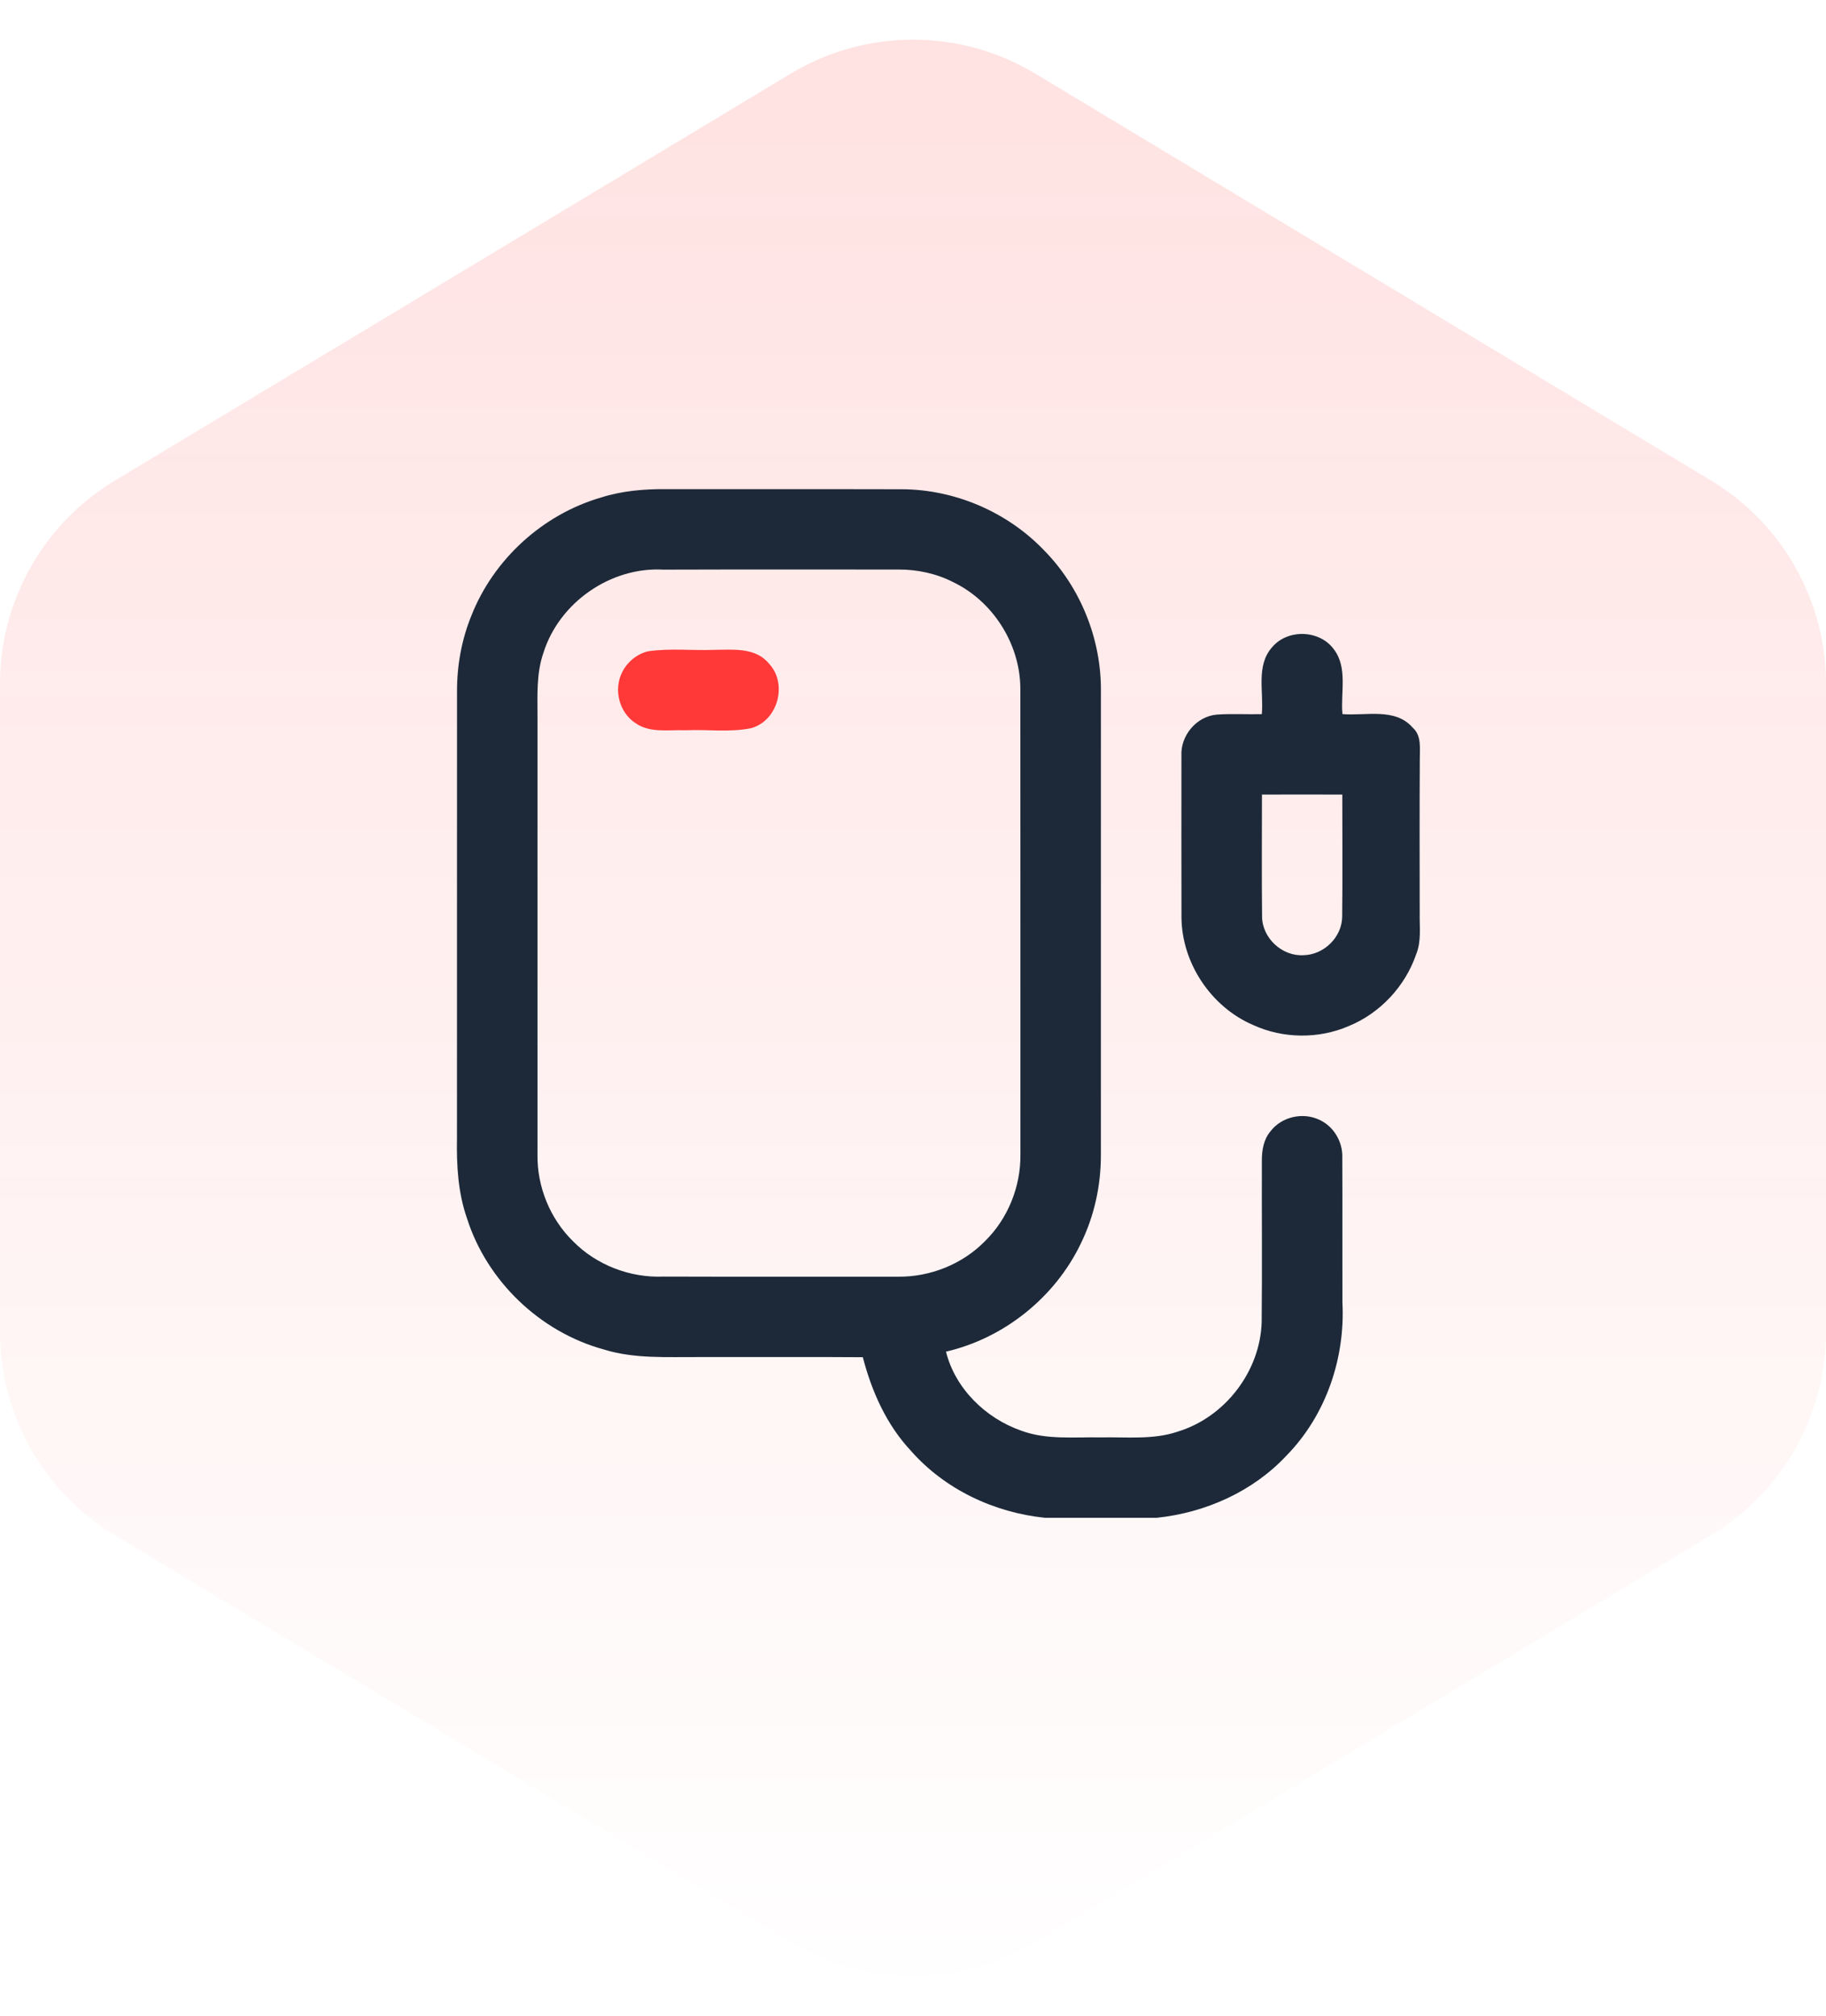 <svg width="77" height="85" viewBox="0 0 77 85" fill="none" xmlns="http://www.w3.org/2000/svg">
<path opacity="0.15" d="M0 28.833C0 25.326 1.837 22.076 4.842 20.267L33.342 3.106C36.515 1.195 40.485 1.195 43.658 3.106L72.158 20.267C75.163 22.076 77 25.326 77 28.833V56.167C77 59.674 75.163 62.924 72.158 64.734L43.658 81.894C40.485 83.805 36.515 83.805 33.342 81.894L4.842 64.734C1.837 62.924 0 59.674 0 56.167L0 28.833Z" fill="url(#paint0_linear_136_2008)"/>
<path d="M25.351 20.977C26.236 20.695 27.172 20.618 28.096 20.625C31.402 20.63 34.708 20.621 38.012 20.63C40.245 20.633 42.454 21.576 44.003 23.181C45.562 24.752 46.448 26.956 46.424 29.165C46.424 35.673 46.425 42.181 46.423 48.689C46.427 49.983 46.146 51.276 45.574 52.441C44.487 54.704 42.343 56.428 39.891 56.994C40.277 58.55 41.562 59.803 43.059 60.325C44.135 60.725 45.301 60.588 46.424 60.611C47.507 60.587 48.629 60.722 49.675 60.363C51.663 59.753 53.144 57.82 53.203 55.744C53.226 53.478 53.205 51.211 53.211 48.945C53.208 48.507 53.284 48.044 53.577 47.701C54.04 47.09 54.935 46.889 55.626 47.214C56.238 47.488 56.625 48.143 56.603 48.808C56.613 50.845 56.601 52.881 56.608 54.918C56.731 57.272 55.912 59.68 54.252 61.374C52.835 62.894 50.836 63.784 48.782 64H44.063C41.913 63.78 39.831 62.797 38.401 61.163C37.376 60.066 36.759 58.667 36.384 57.229C34.074 57.212 31.763 57.228 29.454 57.223C28.118 57.215 26.749 57.303 25.456 56.901C22.77 56.165 20.53 54.017 19.69 51.367C19.314 50.29 19.249 49.138 19.27 48.006C19.273 41.725 19.27 35.445 19.272 29.164C19.268 28.072 19.463 26.979 19.876 25.965C20.811 23.585 22.89 21.688 25.351 20.977ZM22.921 27.511C22.611 28.389 22.667 29.334 22.666 30.25C22.666 36.395 22.666 42.539 22.666 48.684C22.644 50.038 23.195 51.39 24.163 52.339C25.149 53.343 26.574 53.89 27.979 53.829C31.277 53.841 34.575 53.83 37.872 53.834C39.227 53.849 40.584 53.306 41.532 52.339C42.502 51.39 43.044 50.036 43.03 48.685C43.027 42.131 43.034 35.578 43.027 29.026C43.016 27.158 41.876 25.353 40.19 24.545C39.476 24.179 38.672 24.011 37.872 24.015C34.575 24.019 31.276 24.008 27.978 24.02C25.758 23.893 23.592 25.397 22.921 27.511Z" fill="#1D2938"/>
<path d="M53.641 27.294C54.291 26.514 55.637 26.553 56.239 27.369C56.845 28.151 56.523 29.203 56.609 30.111C57.596 30.194 58.827 29.827 59.571 30.682C59.955 31.022 59.866 31.556 59.871 32.013C59.858 34.18 59.864 36.349 59.867 38.518C59.856 39.091 59.943 39.691 59.718 40.238C59.256 41.59 58.194 42.73 56.865 43.27C55.6 43.815 54.105 43.798 52.852 43.225C51.066 42.465 49.825 40.597 49.821 38.657C49.815 36.394 49.818 34.13 49.819 31.865C49.777 31.018 50.455 30.204 51.31 30.133C51.941 30.086 52.577 30.129 53.209 30.113C53.296 29.177 52.953 28.069 53.641 27.294ZM53.215 33.505C53.215 35.223 53.201 36.94 53.22 38.657C53.23 39.56 54.07 40.334 54.97 40.277C55.828 40.261 56.587 39.518 56.598 38.657C56.617 36.94 56.603 35.223 56.603 33.505C55.474 33.5 54.344 33.5 53.215 33.505Z" fill="#1D2938"/>
<path d="M27.328 27.463C28.255 27.328 29.198 27.439 30.132 27.402C30.916 27.397 31.861 27.295 32.417 27.973C33.229 28.816 32.81 30.388 31.677 30.704C30.769 30.89 29.831 30.75 28.911 30.793C28.202 30.764 27.401 30.926 26.785 30.483C26.119 30.041 25.875 29.103 26.217 28.386C26.425 27.935 26.842 27.58 27.328 27.463Z" fill="#FF3838"/>
<defs>
<linearGradient id="paint0_linear_136_2008" x1="38.5" y1="0" x2="38.5" y2="85" gradientUnits="userSpaceOnUse">
<stop stop-color="#FF3838"/>
<stop offset="1" stop-color="#FF3838" stop-opacity="0"/>
</linearGradient>
</defs>
</svg>
